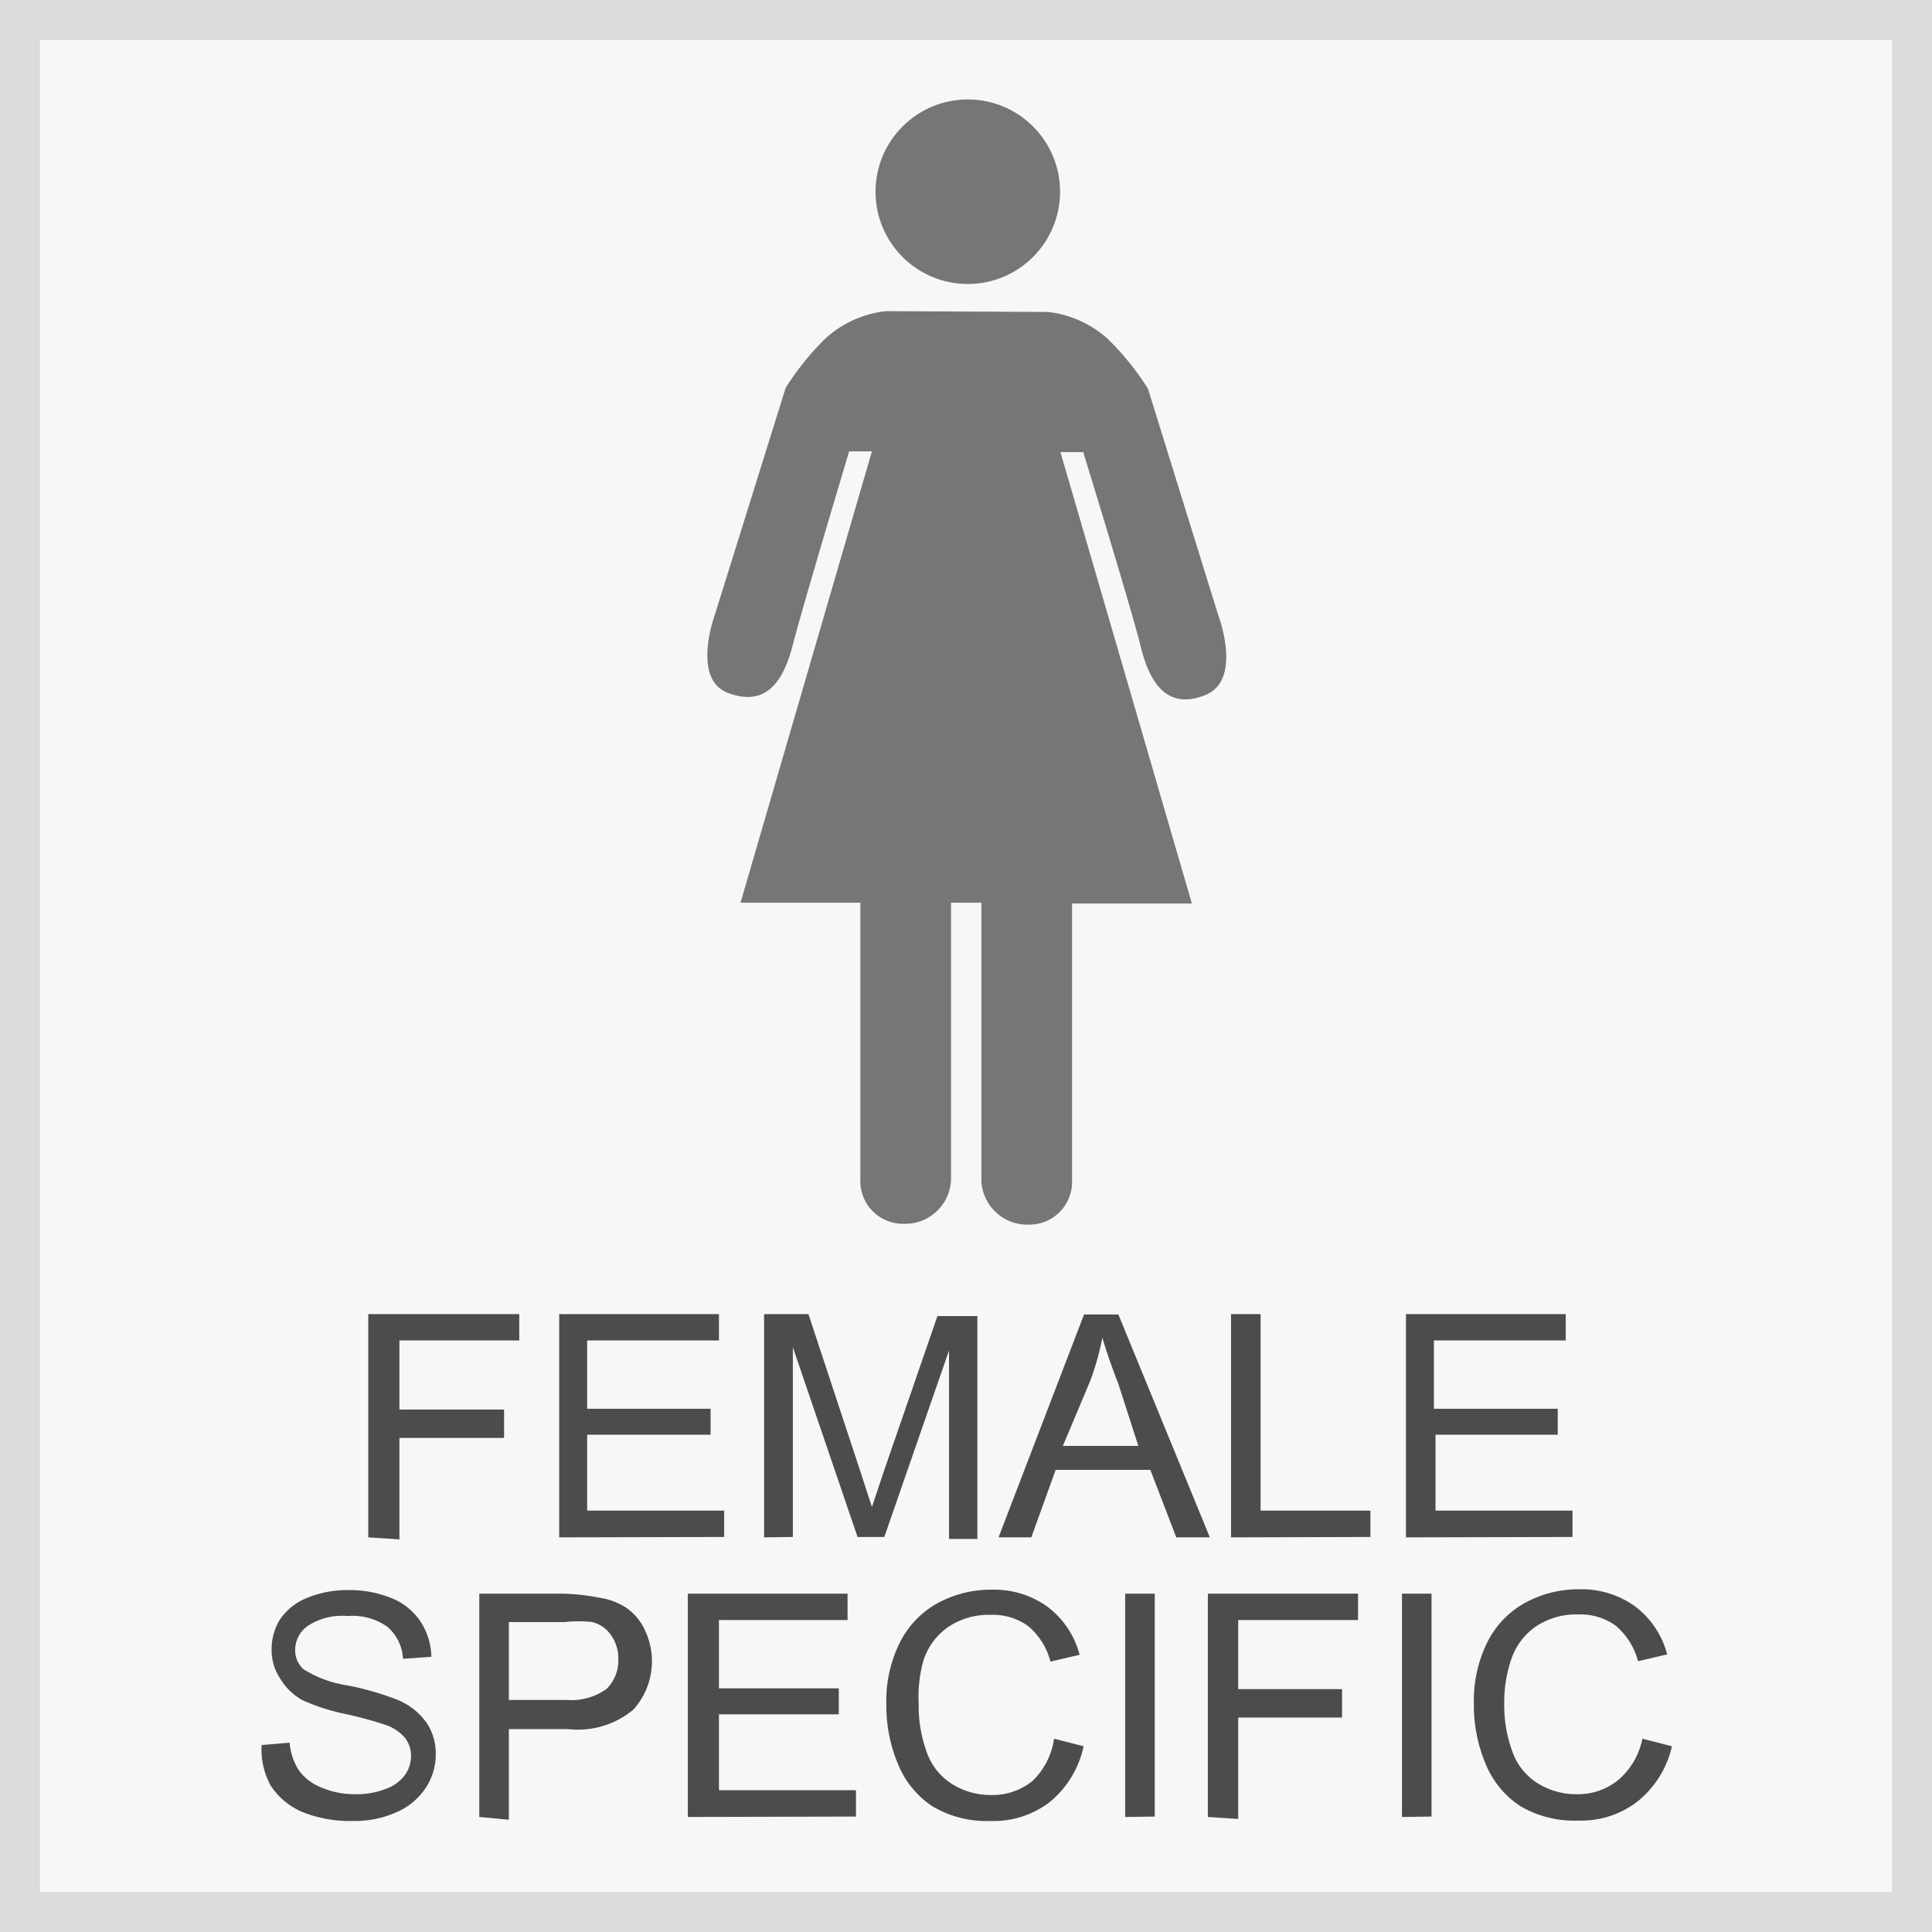 <svg id="Layer_1" data-name="Layer 1" xmlns="http://www.w3.org/2000/svg" viewBox="0 0 48.37 48.37"><rect x="0" y="0" width="48.37" height="48.37" fill="#333333" stroke="none"/><defs><style>.cls-1{fill:#f6f7f8;stroke:#dbdcdd;stroke-miterlimit:10;}.cls-2{fill:#4b4c4d;}.cls-3{fill:#757677;}</style></defs><title>20161004-attributes-icons</title><rect class="cls-1" x="0.5" y="0.5" width="47.37" height="47.37"/><path class="cls-2" d="M9.22,38.49V32.9H13v.66H10v1.73h2.62V36H10v2.54Z"/><path class="cls-2" d="M14,38.49V32.9h4v.66H14.7v1.71h3.09v.65H14.7v1.9h3.43v.66Z"/><path class="cls-2" d="M19.13,38.49V32.9h1.11l1.32,4q.18.55.27.83.1-.3.3-.9l1.34-3.88h1v5.58h-.71V33.81l-1.62,4.67h-.67l-1.62-4.75v4.75Z"/><path class="cls-2" d="M25,38.49l2.14-5.58H28l2.29,5.58h-.84l-.65-1.69H26.43l-.61,1.69Zm1.61-2.29h1.89L28,34.65q-.27-.7-.4-1.16a7.18,7.18,0,0,1-.3,1.07Z"/><path class="cls-2" d="M30.82,38.49V32.9h.74v4.92h2.75v.66Z"/><path class="cls-2" d="M35.2,38.49V32.9h4v.66h-3.3v1.71H39v.65H35.94v1.9h3.43v.66Z"/><path class="cls-2" d="M6.55,43.69l.7-.06a1.55,1.55,0,0,0,.23.69,1.26,1.26,0,0,0,.56.43,2.12,2.12,0,0,0,.86.17,2,2,0,0,0,.75-.13,1,1,0,0,0,.48-.34.8.8,0,0,0,.16-.48.73.73,0,0,0-.15-.46,1.13,1.13,0,0,0-.5-.33,9.94,9.94,0,0,0-1-.27,5.11,5.11,0,0,1-1.08-.35A1.51,1.51,0,0,1,7,42a1.27,1.27,0,0,1-.2-.7A1.42,1.42,0,0,1,7,40.56,1.48,1.48,0,0,1,7.7,40a2.66,2.66,0,0,1,1-.19,2.8,2.8,0,0,1,1.1.2,1.58,1.58,0,0,1,.73.59,1.68,1.68,0,0,1,.27.88l-.71.05a1.14,1.14,0,0,0-.39-.8,1.5,1.5,0,0,0-1-.27,1.56,1.56,0,0,0-1,.25.74.74,0,0,0-.31.59.63.63,0,0,0,.22.5,2.93,2.93,0,0,0,1.11.4,7.37,7.37,0,0,1,1.24.36,1.7,1.7,0,0,1,.72.57,1.39,1.39,0,0,1,.23.79,1.52,1.52,0,0,1-.25.84,1.68,1.68,0,0,1-.73.61,2.56,2.56,0,0,1-1.08.22,3.22,3.22,0,0,1-1.27-.22,1.78,1.78,0,0,1-.8-.66A1.88,1.88,0,0,1,6.55,43.69Z"/><path class="cls-2" d="M12,45.49V39.9h2.11A5.13,5.13,0,0,1,15,40a1.68,1.68,0,0,1,.69.26,1.37,1.37,0,0,1,.45.54,1.81,1.81,0,0,1-.28,2,2.17,2.17,0,0,1-1.64.49H12.74v2.27Zm.74-2.93h1.44a1.53,1.53,0,0,0,1-.27,1,1,0,0,0,.3-.75,1,1,0,0,0-.18-.6.83.83,0,0,0-.47-.33,3.14,3.14,0,0,0-.69,0H12.74Z"/><path class="cls-2" d="M17.22,45.49V39.9h4v.66H18v1.71H21v.65H18v1.9h3.43v.66Z"/><path class="cls-2" d="M26.39,43.53l.74.19a2.48,2.48,0,0,1-.84,1.39,2.3,2.3,0,0,1-1.48.48,2.65,2.65,0,0,1-1.47-.37,2.3,2.3,0,0,1-.86-1.06,3.8,3.8,0,0,1-.29-1.5,3.29,3.29,0,0,1,.33-1.52,2.29,2.29,0,0,1,.95-1,2.77,2.77,0,0,1,1.35-.34,2.29,2.29,0,0,1,1.41.43,2.21,2.21,0,0,1,.8,1.2l-.73.17a1.73,1.73,0,0,0-.56-.89,1.5,1.5,0,0,0-.93-.28,1.81,1.81,0,0,0-1.08.31,1.63,1.63,0,0,0-.61.83A3.35,3.35,0,0,0,23,42.65a3.4,3.4,0,0,0,.21,1.24,1.54,1.54,0,0,0,.65.79,1.81,1.81,0,0,0,.95.26,1.59,1.59,0,0,0,1.05-.36A1.83,1.83,0,0,0,26.39,43.53Z"/><path class="cls-2" d="M28.17,45.49V39.9h.74v5.58Z"/><path class="cls-2" d="M30.24,45.49V39.9H34v.66H31v1.73H33.6V43H31v2.54Z"/><path class="cls-2" d="M35.1,45.49V39.9h.74v5.58Z"/><path class="cls-2" d="M41.12,43.53l.74.19A2.48,2.48,0,0,1,41,45.1a2.3,2.3,0,0,1-1.48.48,2.65,2.65,0,0,1-1.47-.37,2.3,2.3,0,0,1-.86-1.06,3.8,3.8,0,0,1-.29-1.5,3.29,3.29,0,0,1,.33-1.52,2.29,2.29,0,0,1,.95-1,2.77,2.77,0,0,1,1.35-.34,2.29,2.29,0,0,1,1.41.43,2.21,2.21,0,0,1,.8,1.2l-.73.17a1.73,1.73,0,0,0-.56-.89,1.5,1.5,0,0,0-.93-.28,1.81,1.81,0,0,0-1.08.31,1.63,1.63,0,0,0-.61.83,3.35,3.35,0,0,0-.17,1.07,3.4,3.4,0,0,0,.21,1.24,1.54,1.54,0,0,0,.65.79,1.81,1.81,0,0,0,.95.26,1.59,1.59,0,0,0,1.05-.36A1.83,1.83,0,0,0,41.12,43.53Z"/><circle class="cls-3" cx="24.23" cy="4.8" r="2.31"/><path class="cls-3" d="M26.23,7.81a2.68,2.68,0,0,1,1.51.68,6.83,6.83,0,0,1,1,1.24L30.5,15.4s.62,1.62-.32,2-1.39-.27-1.62-1.21-1.44-4.87-1.44-4.87h-.57l3.29,11.3h-3v6.92a1.07,1.07,0,0,1-1.09,1.12,1.15,1.15,0,0,1-1.18-1.09V22.6h-.76v6.95a1.15,1.15,0,0,1-1.18,1.09,1.07,1.07,0,0,1-1.09-1.12V22.6h-3l3.29-11.3h-.57s-1.17,3.9-1.41,4.84-.68,1.56-1.62,1.21-.32-2-.32-2l1.76-5.64a6.83,6.83,0,0,1,1-1.24,2.68,2.68,0,0,1,1.51-.68Z"/></svg>
